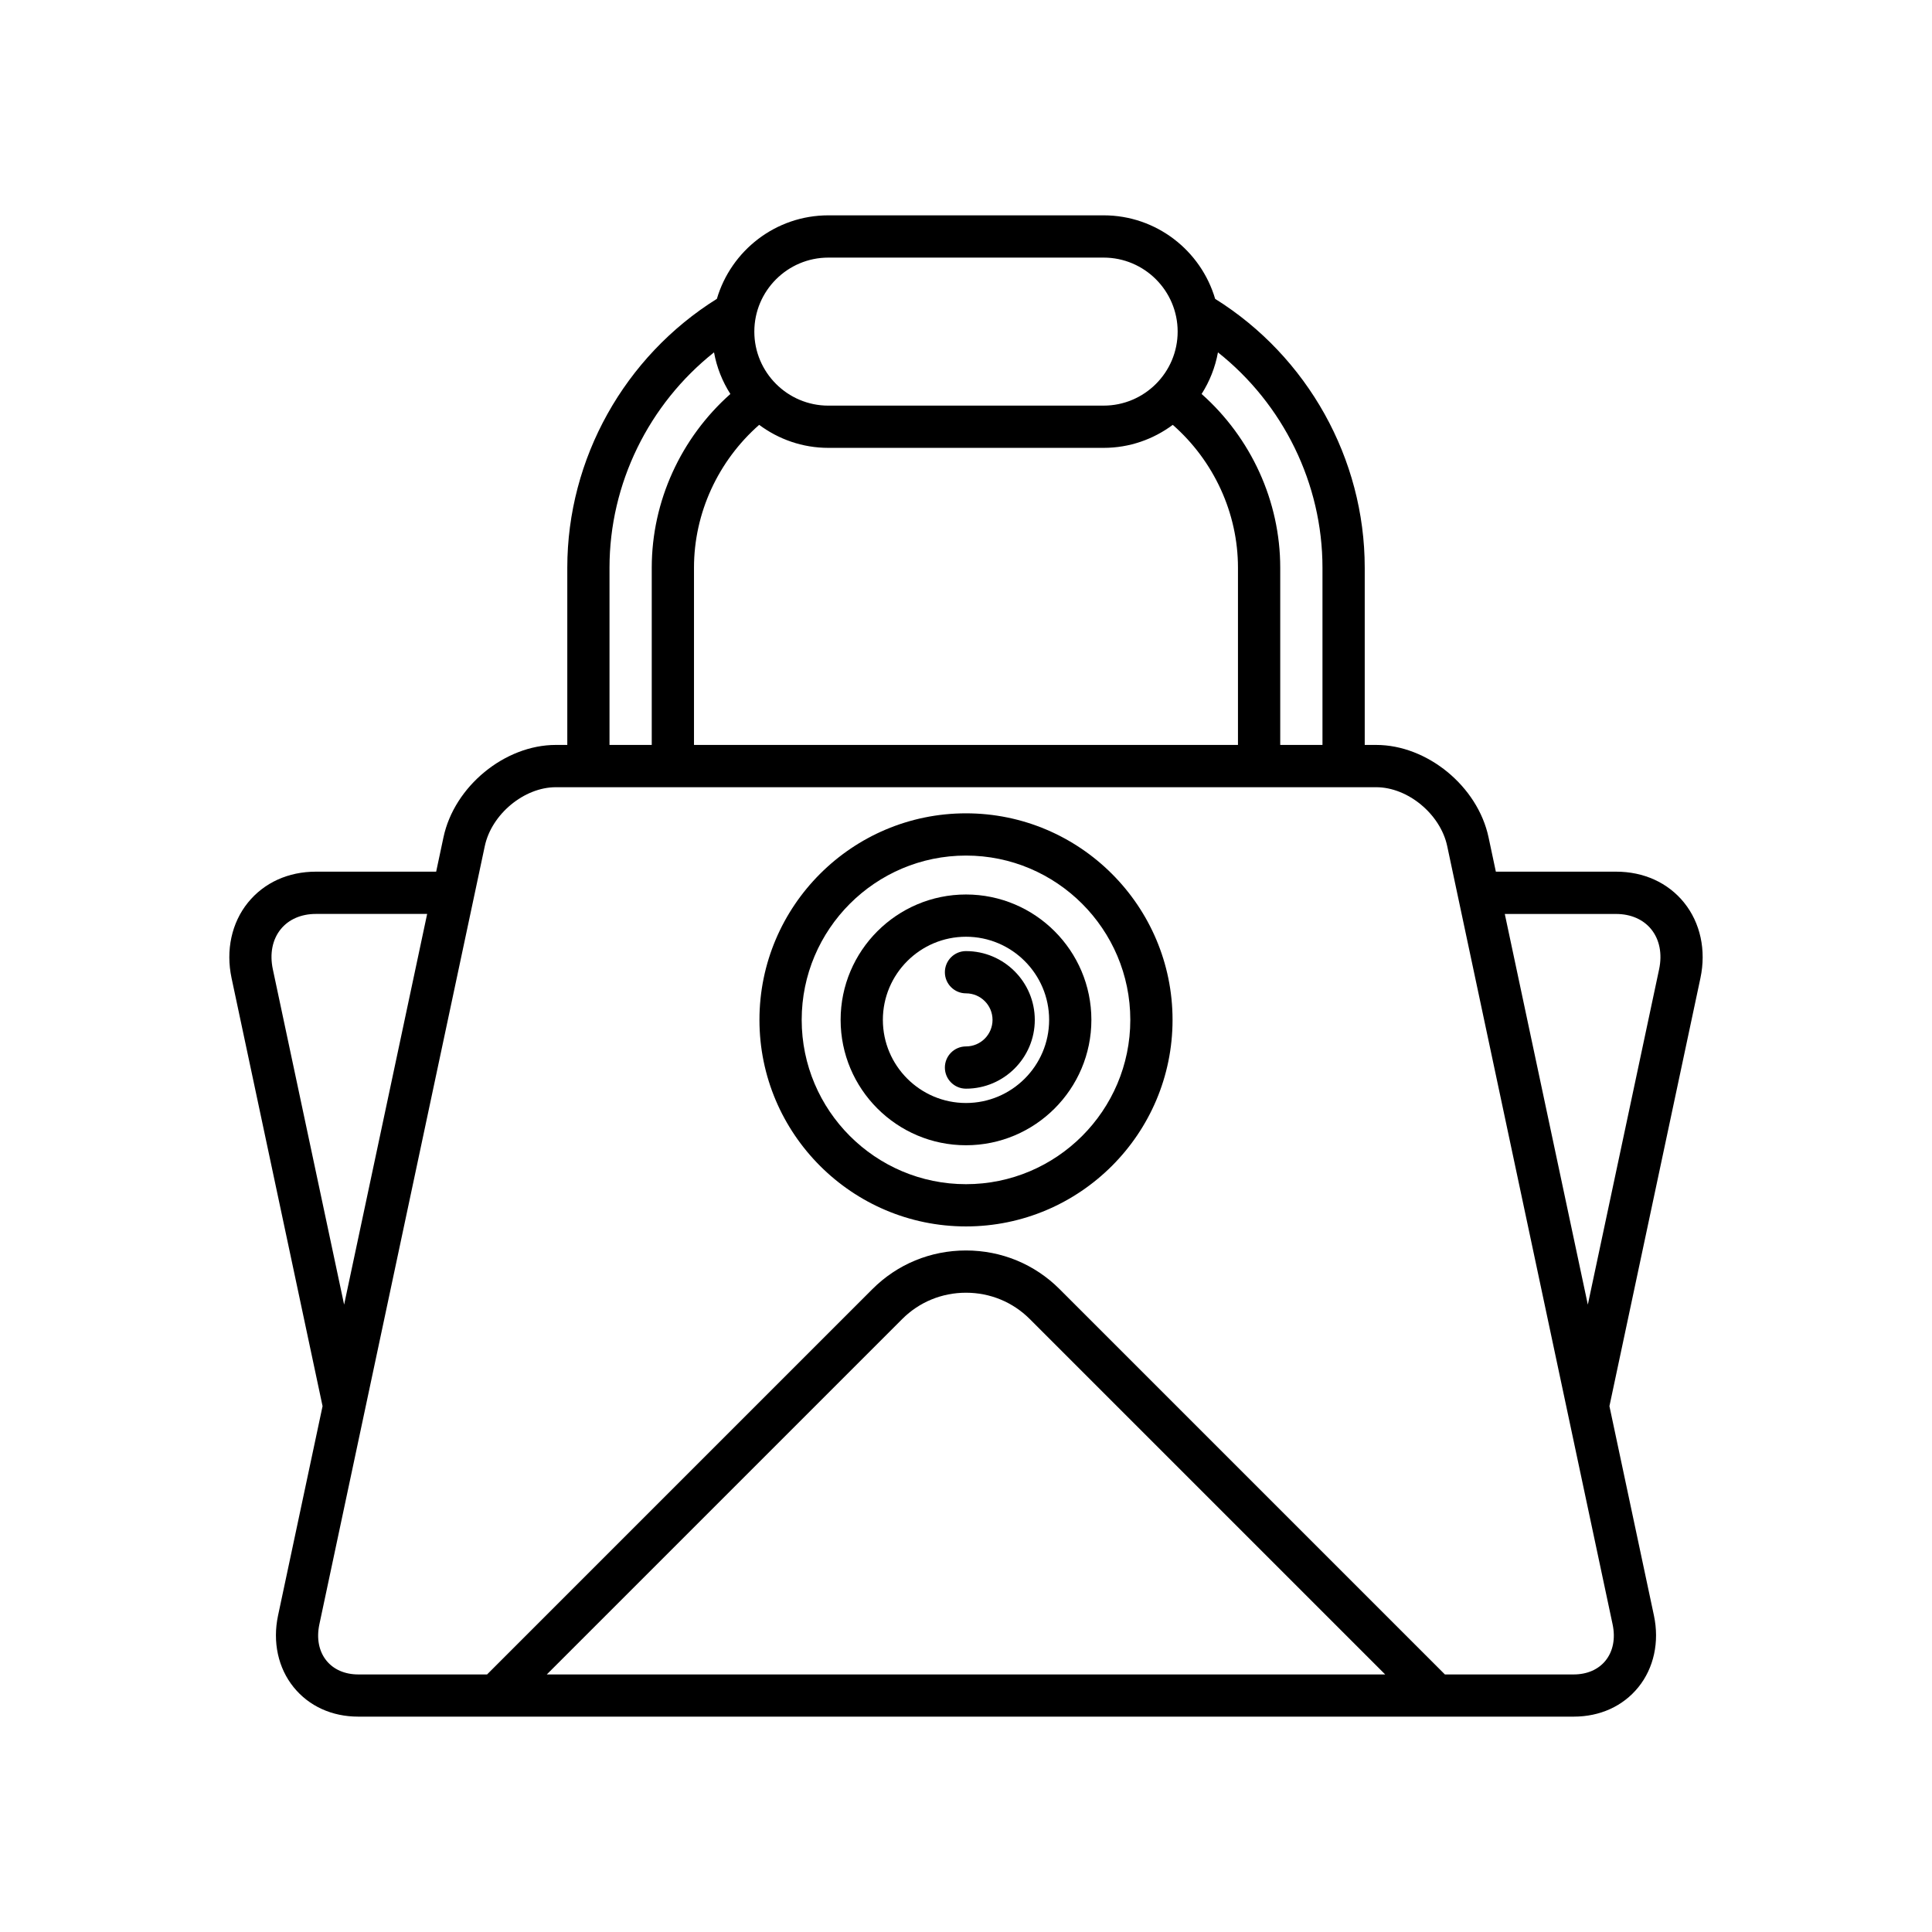 <?xml version="1.0" encoding="UTF-8"?>
<!-- Uploaded to: ICON Repo, www.svgrepo.com, Generator: ICON Repo Mixer Tools -->
<svg fill="#000000" width="800px" height="800px" version="1.1" viewBox="144 144 512 512" xmlns="http://www.w3.org/2000/svg">
 <g>
  <path d="m590.3 383.2c-4.281-5.285-10.68-8.199-18.012-8.199h-31.871l-1.938-9.113c-2.867-13.496-16.223-24.473-29.773-24.473h-3.039v-46.977c0-28.883-15.145-55.938-39.641-71.238-3.758-12.773-15.57-22.133-29.547-22.133h-72.953c-13.973 0-25.789 9.355-29.547 22.129-24.496 15.305-39.641 42.355-39.641 71.242v46.977h-3.039c-13.551 0-26.902 10.977-29.773 24.473l-1.938 9.113h-31.871c-7.332 0-13.73 2.914-18.012 8.199-4.324 5.34-5.906 12.629-4.34 19.996l24.117 113.45-11.797 55.484c-1.488 6.996 0.016 13.918 4.129 18.996 4.074 5.031 10.156 7.801 17.125 7.801h322.12c6.969 0 13.051-2.773 17.125-7.801 4.109-5.078 5.613-12 4.125-18.996l-11.793-55.484 24.117-113.45c1.566-7.367-0.016-14.656-4.34-19.996zm-123.53-145.82c17.285 13.711 27.699 34.766 27.699 57.062v46.977h-11.195v-46.977c0-17.613-7.731-34.402-20.836-46.035 2.109-3.305 3.606-7.031 4.332-11.027zm-103.25-25.113h72.953c10.816 0 19.617 8.801 19.617 19.613s-8.801 19.613-19.617 19.613l-72.953 0.004c-10.816 0-19.617-8.801-19.617-19.613 0-10.816 8.801-19.617 19.617-19.617zm-18.328 44.324c5.129 3.812 11.457 6.098 18.328 6.098h72.953c6.867 0 13.195-2.285 18.324-6.098 10.859 9.531 17.277 23.344 17.277 37.848v46.977h-144.16v-46.977c0-14.5 6.418-28.312 17.273-37.848zm-39.668 37.852c0-22.301 10.414-43.348 27.699-57.062 0.723 4 2.219 7.723 4.332 11.027-13.105 11.637-20.836 28.422-20.836 46.035v46.977h-11.195zm-89.219 106.43c-0.871-4.106-0.129-7.879 2.09-10.621 2.117-2.613 5.422-4.051 9.312-4.051h29.492l-22.004 103.54zm72.602 186.87 94.199-94.195c4.488-4.488 10.488-6.965 16.891-6.965s12.402 2.477 16.891 6.965l94.199 94.195zm282.45-13.273c0.793 3.727 0.125 7.144-1.879 9.621-1.906 2.356-4.898 3.652-8.426 3.652h-34.141l-102.11-102.11c-6.602-6.606-15.41-10.246-24.805-10.246s-18.203 3.641-24.805 10.246l-102.11 102.11h-34.141c-3.527 0-6.516-1.297-8.426-3.652-2.004-2.477-2.672-5.894-1.879-9.621l12.055-56.711c0.004-0.02 0.008-0.035 0.012-0.055l31.773-149.48c1.797-8.461 10.418-15.605 18.82-15.605h217.41c8.406 0 17.023 7.144 18.82 15.605zm12.324-173.59-18.891 88.859-22.004-103.53h29.492c3.891 0 7.195 1.438 9.312 4.051 2.219 2.746 2.961 6.516 2.09 10.621z"/>
  <path d="m400 381.05c-18.32 0-33.227 14.906-33.227 33.227 0 18.32 14.902 33.227 33.227 33.227 18.32 0 33.227-14.906 33.227-33.227 0-18.32-14.906-33.227-33.227-33.227zm0 55.258c-12.148 0-22.031-9.883-22.031-22.031 0-12.148 9.883-22.031 22.031-22.031s22.031 9.883 22.031 22.031c-0.004 12.148-9.887 22.031-22.031 22.031z"/>
  <path d="m400 396.05c-3.09 0-5.598 2.504-5.598 5.598s2.508 5.598 5.598 5.598c3.879 0 7.031 3.152 7.031 7.031 0 3.883-3.152 7.035-7.031 7.035-3.09 0-5.598 2.504-5.598 5.598s2.508 5.598 5.598 5.598c10.051 0 18.23-8.18 18.23-18.23-0.004-10.047-8.18-18.227-18.23-18.227z"/>
  <path d="m400 359.54c-30.18 0-54.738 24.555-54.738 54.738s24.555 54.738 54.738 54.738c30.18 0 54.738-24.555 54.738-54.738 0-30.18-24.559-54.738-54.738-54.738zm0 98.281c-24.008 0-43.543-19.531-43.543-43.543 0-24.008 19.531-43.543 43.543-43.543 24.008 0 43.543 19.531 43.543 43.543-0.004 24.012-19.535 43.543-43.543 43.543z"/>
 </g>
</svg>